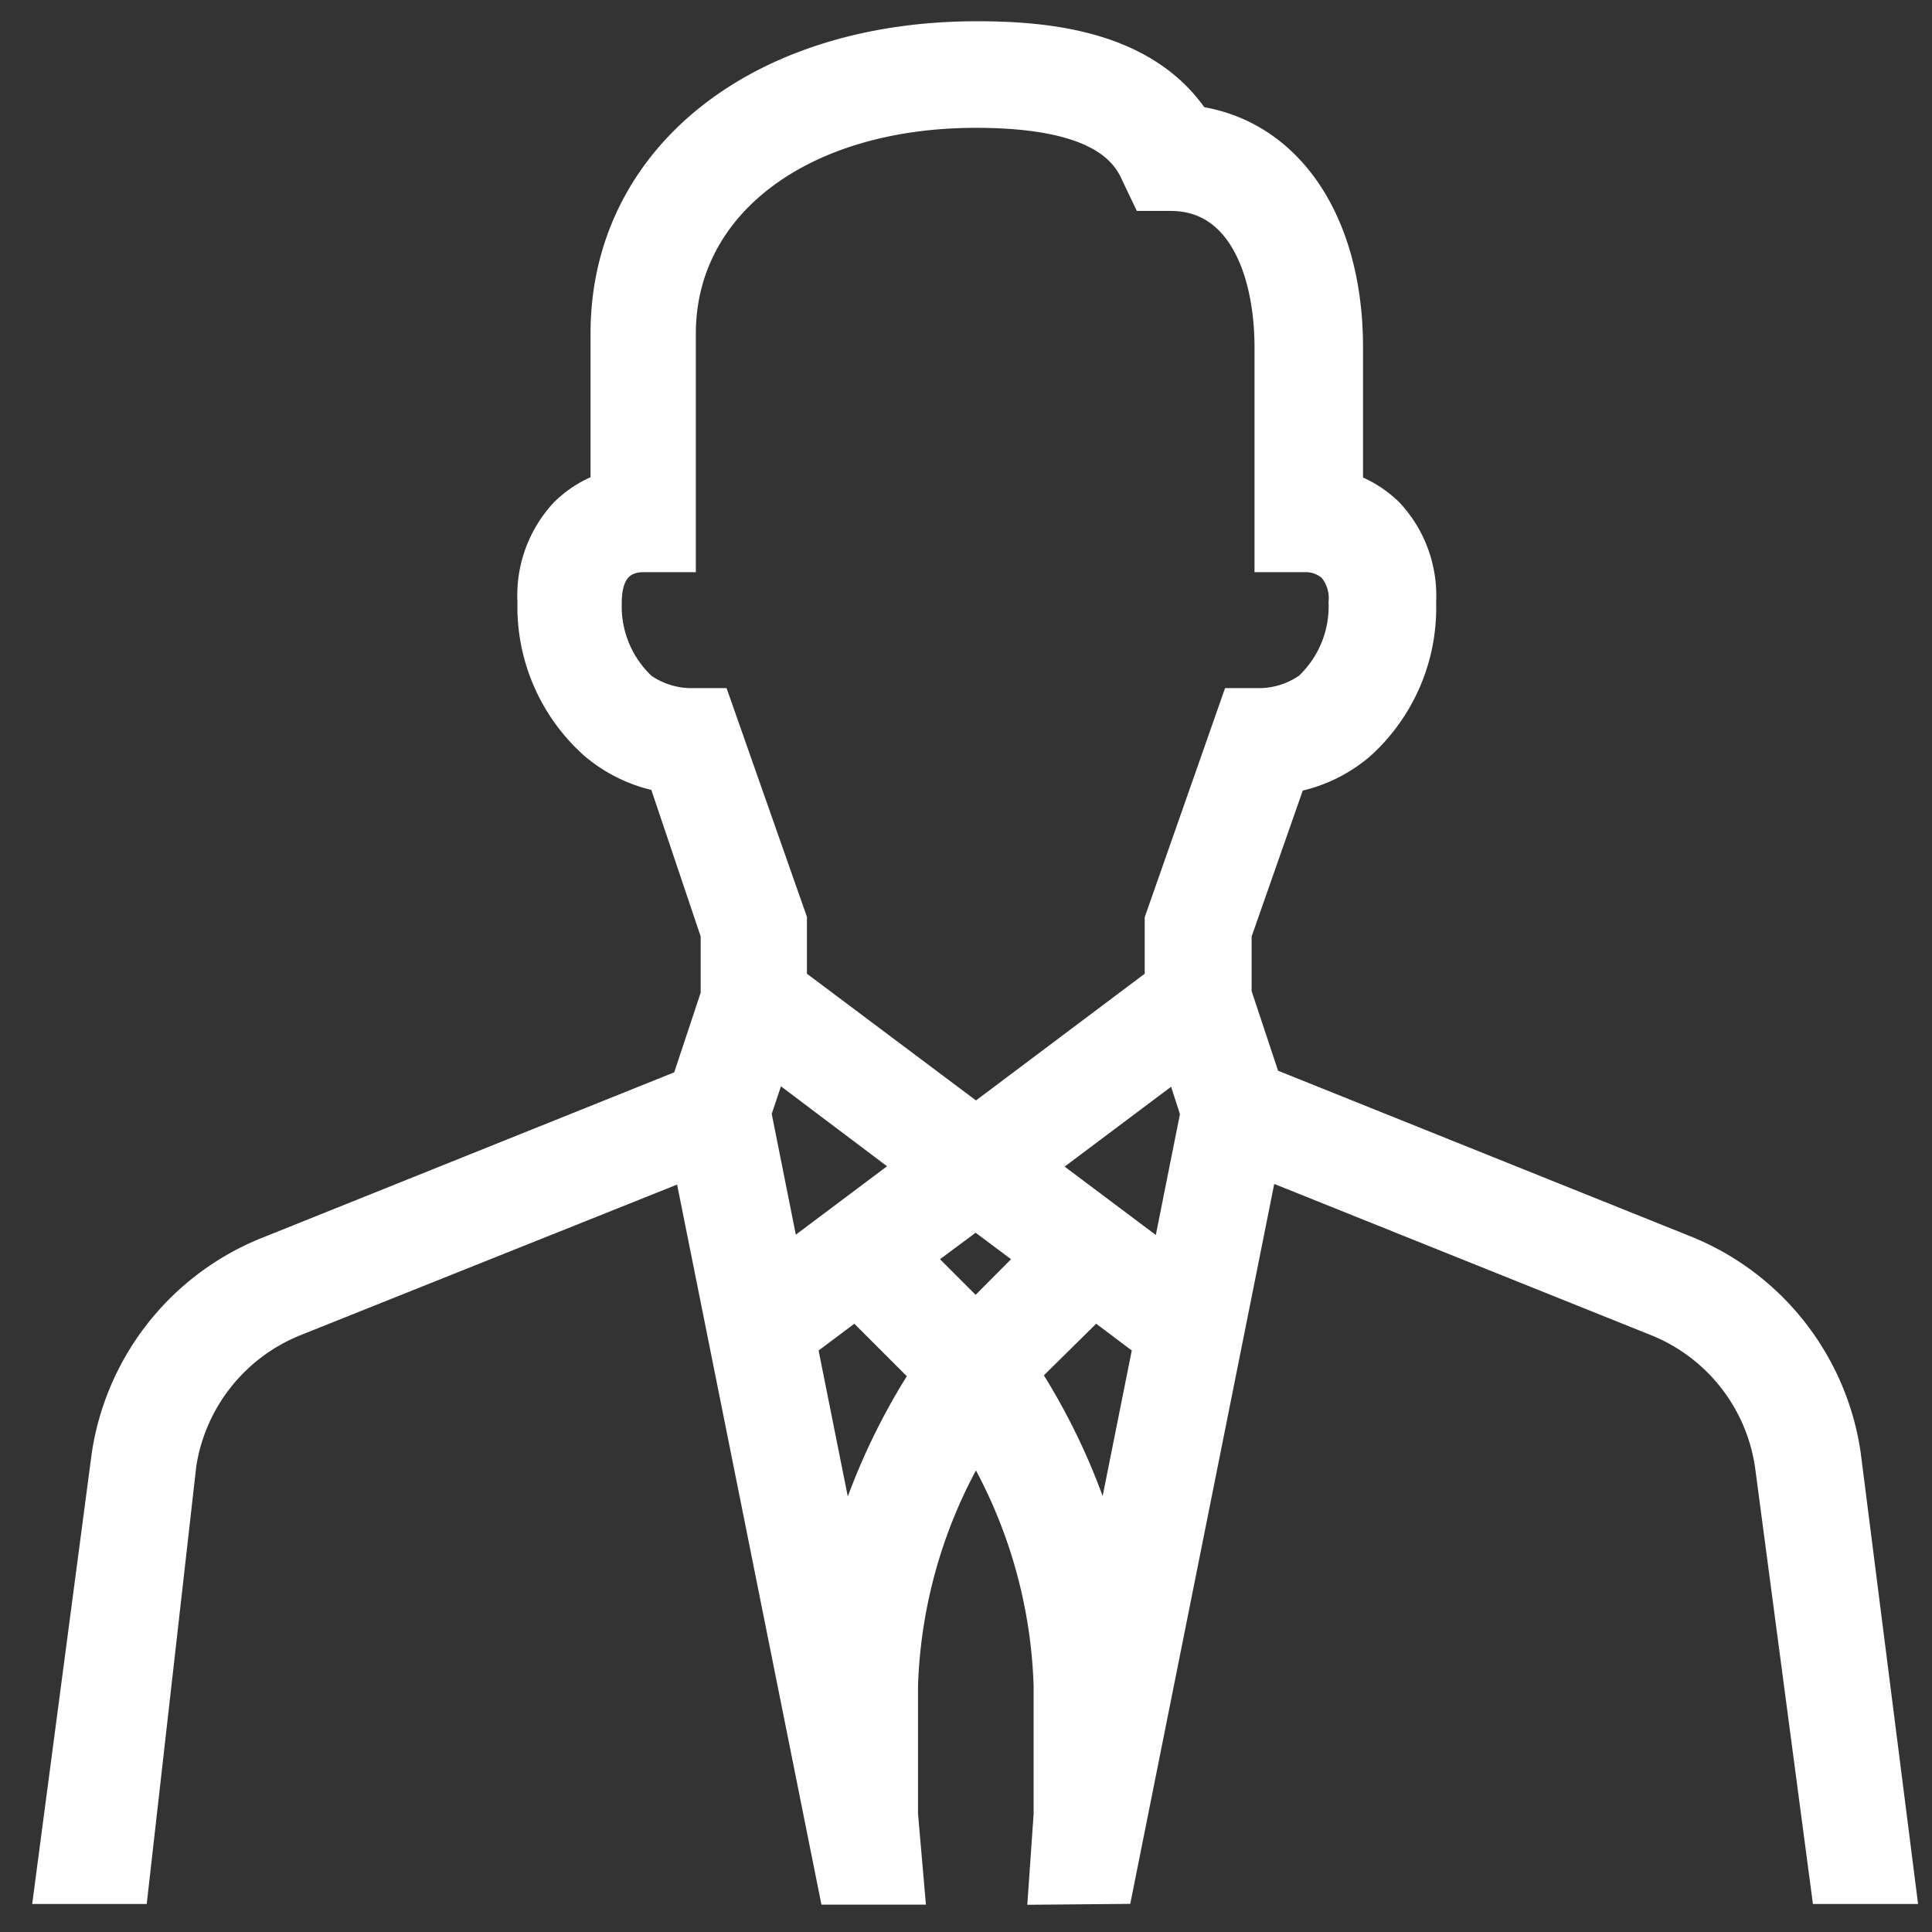 <svg id="レイヤー_1" data-name="レイヤー 1" xmlns="http://www.w3.org/2000/svg" viewBox="0 0 60 60"><rect x="0" y="0" width="60" height="60" fill="#333333" stroke="none"/><defs><style>.cls-1{fill:#fff;stroke:#fff;stroke-miterlimit:10;}</style></defs><path class="cls-1" d="M22.21,21.87h-.8a2.72,2.72,0,0,1-1.49-.49,3.47,3.47,0,0,1-1.11-2.67c0-1.17.63-1.43,1.14-1.44h1.16V10.36c0-4.06,3.78-6.89,9.2-6.89,3.69,0,4.64,1.1,5,1.93l.31.65h.73c2.29,0,3.11,2.45,3.11,4.74v6.48h1.16a1.28,1.28,0,0,1,.79.33,1.51,1.51,0,0,1,.35,1.11,3.47,3.47,0,0,1-1.11,2.67,2.72,2.72,0,0,1-1.48.49H38.4l-2.35,6.7v1.92l-5.74,4.31-5.75-4.31V28.56Zm14.95,12.7-.93,4.66-4-3,4.4-3.3Zm-5,4.48-1.86,1.87-1.87-1.87,1.87-1.39Zm-3.78-2.83-4,3-.93-4.66L24,32.92Zm-3.51,5.51,1.71-1.28,2.22,2.22a19.93,19.93,0,0,0-2.58,5.81Zm9.82,16.9,4.51-22.55L51.46,41A5.74,5.74,0,0,1,55,45.5l1.74,13.13H59L57.29,45.18a8.06,8.06,0,0,0-5-6.33l-13-5.22-.92-2.77V29l1.71-4.88a4.5,4.5,0,0,0,2.13-1A5.7,5.7,0,0,0,44.1,18.7a3.73,3.73,0,0,0-1-2.75,3.37,3.37,0,0,0-1.27-.78V10.79c0-3.9-1.87-6.61-4.72-7-1.53-2.34-4.56-2.63-6.77-2.63-6.77,0-11.5,3.78-11.5,9.19v4.81a3.37,3.37,0,0,0-1.27.78,3.73,3.73,0,0,0-1,2.75,5.7,5.7,0,0,0,1.91,4.41,4.5,4.5,0,0,0,2.13,1L22.26,29v1.91l-.92,2.77-13,5.22a8.06,8.06,0,0,0-5,6.33L1.57,58.63H4.11L5.6,45.47A5.76,5.76,0,0,1,9.15,41l12.25-4.9,4.52,22.55h2.29l-.2-2.3v-4a15.7,15.7,0,0,1,2.3-7.69,15.74,15.74,0,0,1,2.29,7.69v4l-.16,2.3Zm-2.9-16L34,40.45l1.7,1.28-1.35,6.75A19.93,19.93,0,0,0,31.8,42.67Z"/></svg>